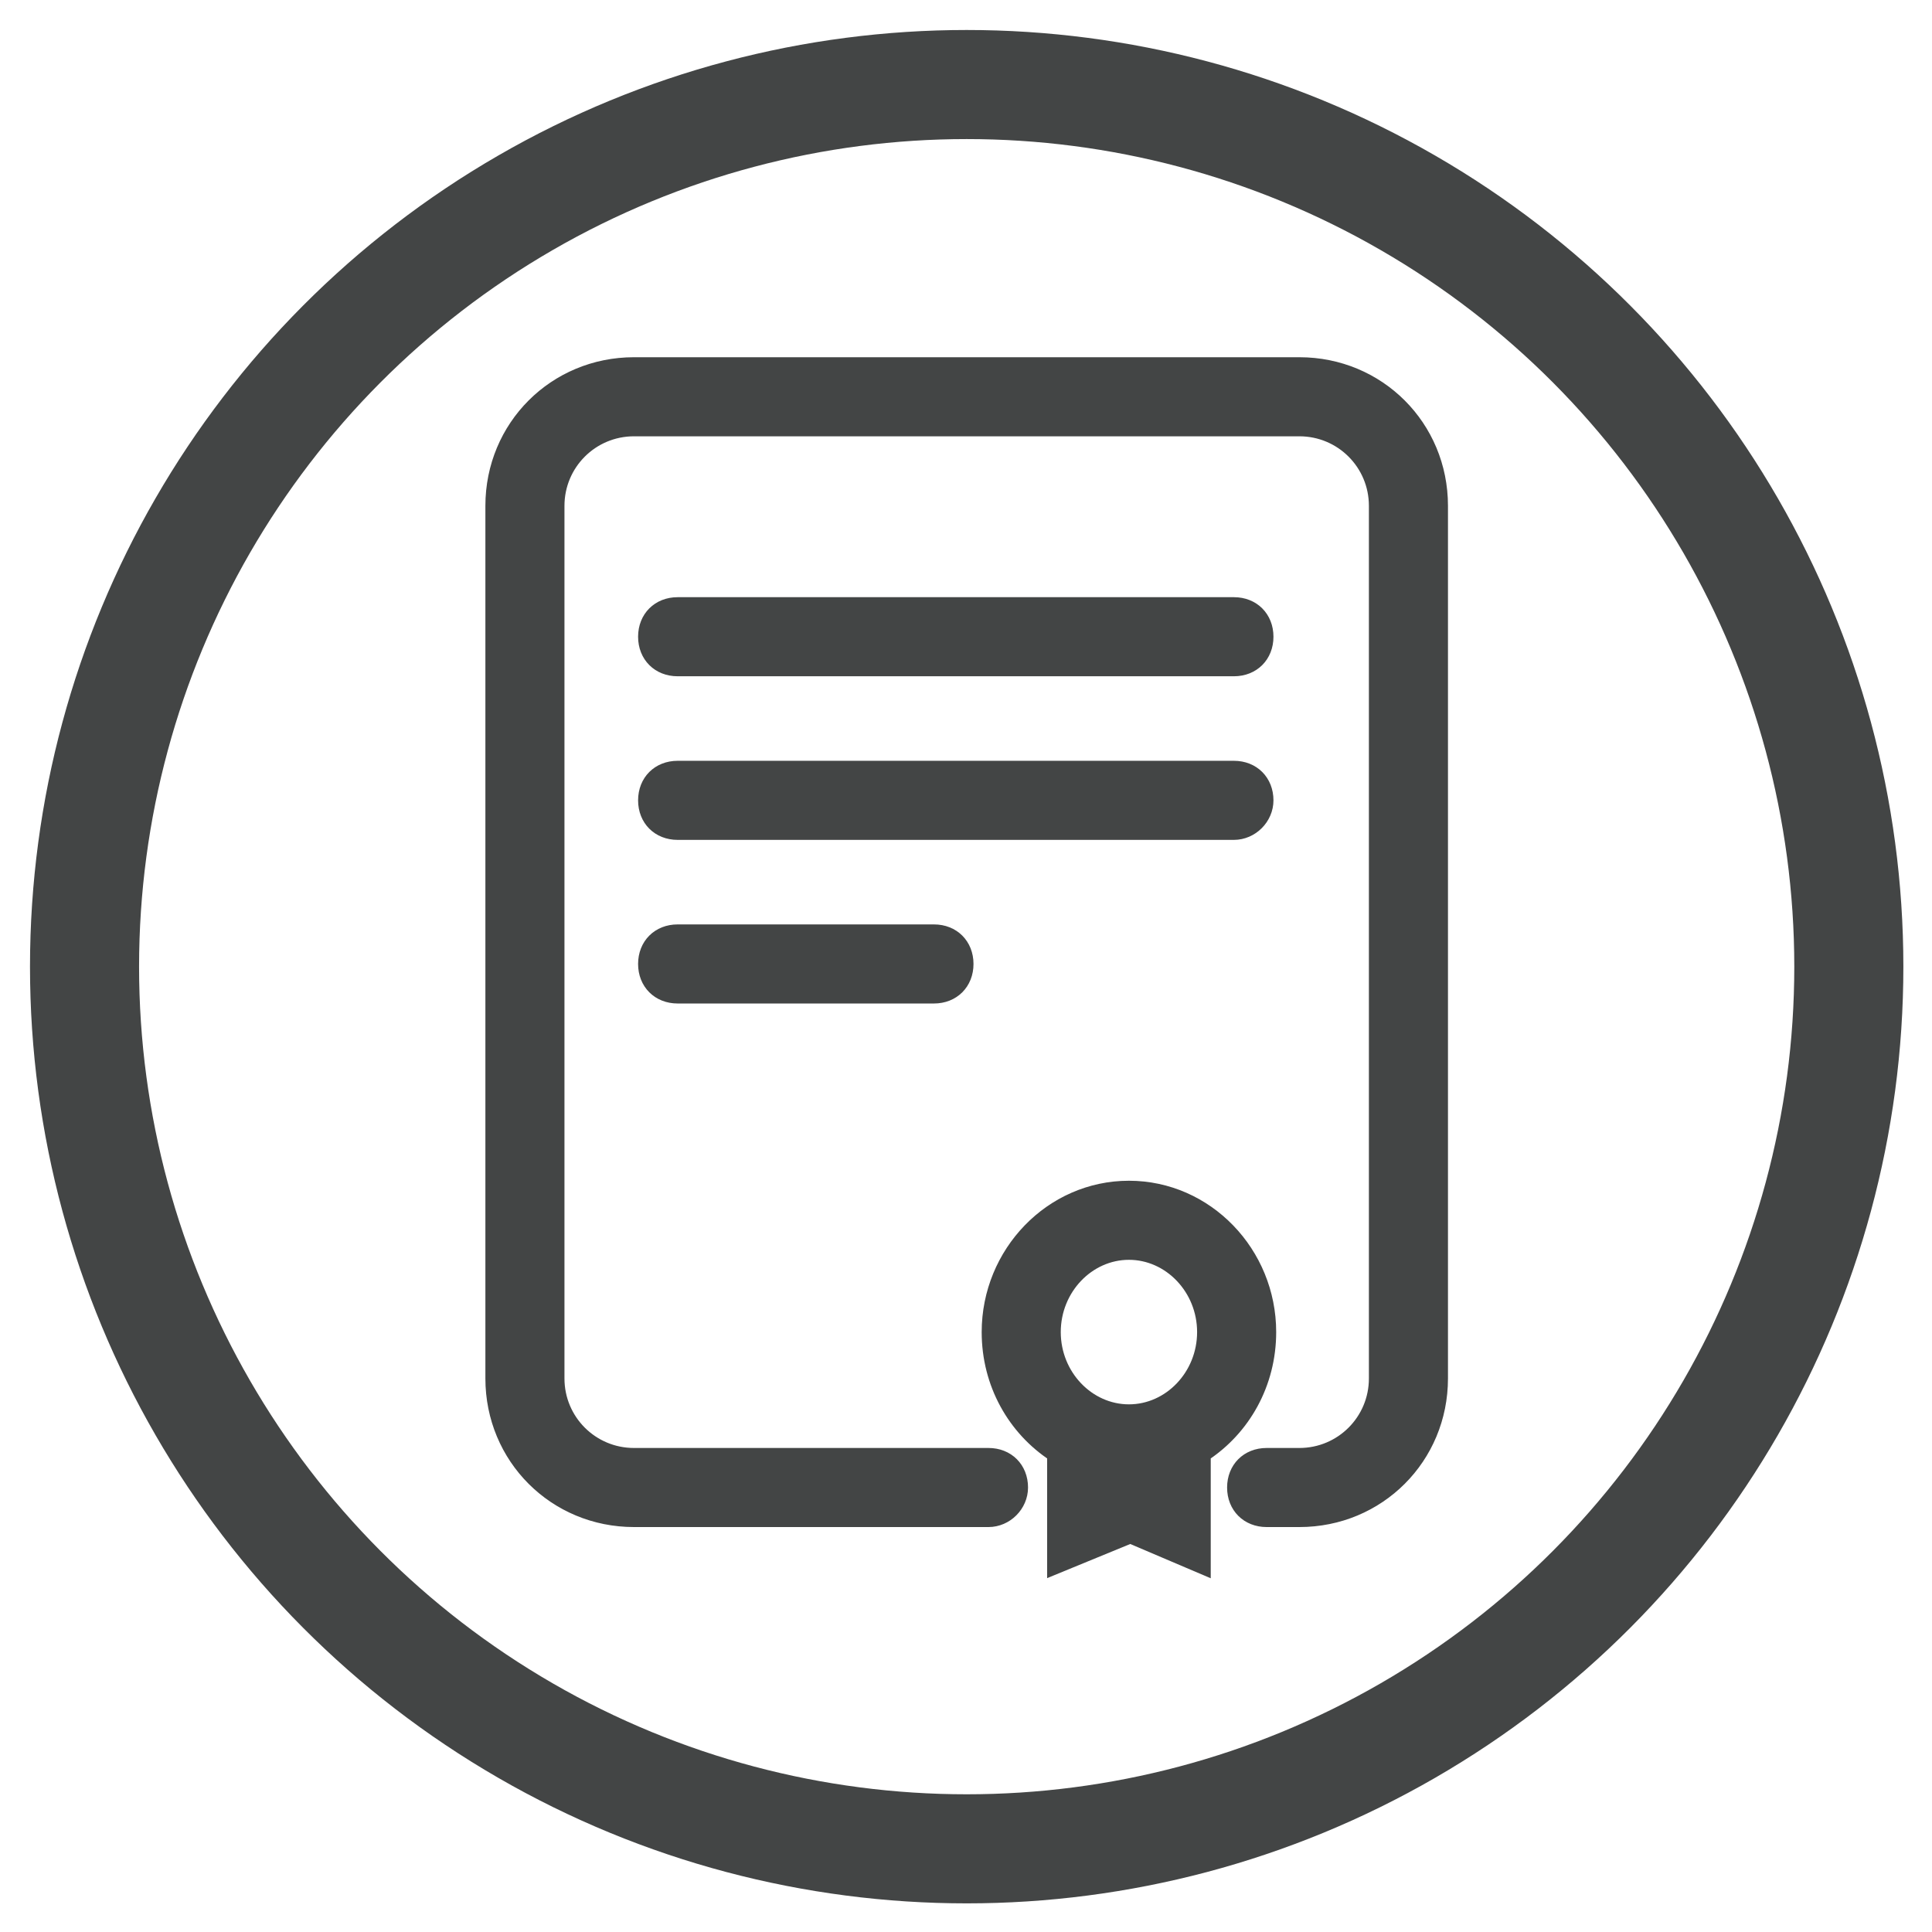 <?xml version="1.0" encoding="utf-8"?>
<!-- Generator: Adobe Illustrator 24.2.2, SVG Export Plug-In . SVG Version: 6.00 Build 0)  -->
<svg version="1.1" id="Layer_1" xmlns="http://www.w3.org/2000/svg" xmlns:xlink="http://www.w3.org/1999/xlink" x="0px" y="0px"
	 viewBox="0 0 141.7 141.7" style="enable-background:new 0 0 141.7 141.7;" xml:space="preserve">
<style type="text/css">
	.st0{fill:none;stroke:#434545;stroke-width:8;stroke-miterlimit:10;}
	.st1{fill:#434545;stroke:#434545;stroke-miterlimit:10;}
</style>
<circle class="st0" cx="70.9" cy="70.9" r="64.7"/>
<g>
	<path class="st1" d="M49.7,49.1h40.8c1.4,0,2.4-1,2.4-2.4s-1-2.4-2.4-2.4H49.7c-1.4,0-2.4,1-2.4,2.4S48.3,49.1,49.7,49.1z
		 M92.9,58.7c0-1.4-1-2.4-2.4-2.4H49.7c-1.4,0-2.4,1-2.4,2.4s1,2.4,2.4,2.4h40.8C91.8,61.1,92.9,60,92.9,58.7z M49.7,68.3
		c-1.4,0-2.4,1-2.4,2.4s1,2.4,2.4,2.4h18.8c1.4,0,2.4-1,2.4-2.4c0-1.4-1-2.4-2.4-2.4H49.7z"/>
	<path class="st1" d="M74.9,109.1c0-1.4-1-2.4-2.4-2.4h-26c-3.1,0-5.6-2.5-5.6-5.6v-64c0-3.1,2.5-5.6,5.6-5.6h48.8
		c3.1,0,5.6,2.5,5.6,5.6v64c0,3.1-2.5,5.6-5.6,5.6h-2.4c-1.4,0-2.4,1-2.4,2.4s1,2.4,2.4,2.4h2.4c5.8,0,10.4-4.6,10.4-10.4v-64
		c0-5.8-4.6-10.4-10.4-10.4H46.5c-5.8,0-10.4,4.6-10.4,10.4v64c0,5.8,4.6,10.4,10.4,10.4h26C73.8,111.5,74.9,110.4,74.9,109.1z"/>
	<path class="st1" d="M82.9,112.7l5.4,2.3v-8.3c2.9-1.9,4.8-5.2,4.8-9c0-5.8-4.6-10.6-10.3-10.6c-5.7,0-10.3,4.8-10.3,10.6
		c0,3.8,1.9,7.1,4.8,9v8.3L82.9,112.7z M77.3,97.7c0-3.2,2.5-5.8,5.5-5.8s5.5,2.6,5.5,5.8c0,3.2-2.5,5.8-5.5,5.8
		S77.3,100.9,77.3,97.7z"/>
</g>
</svg>
